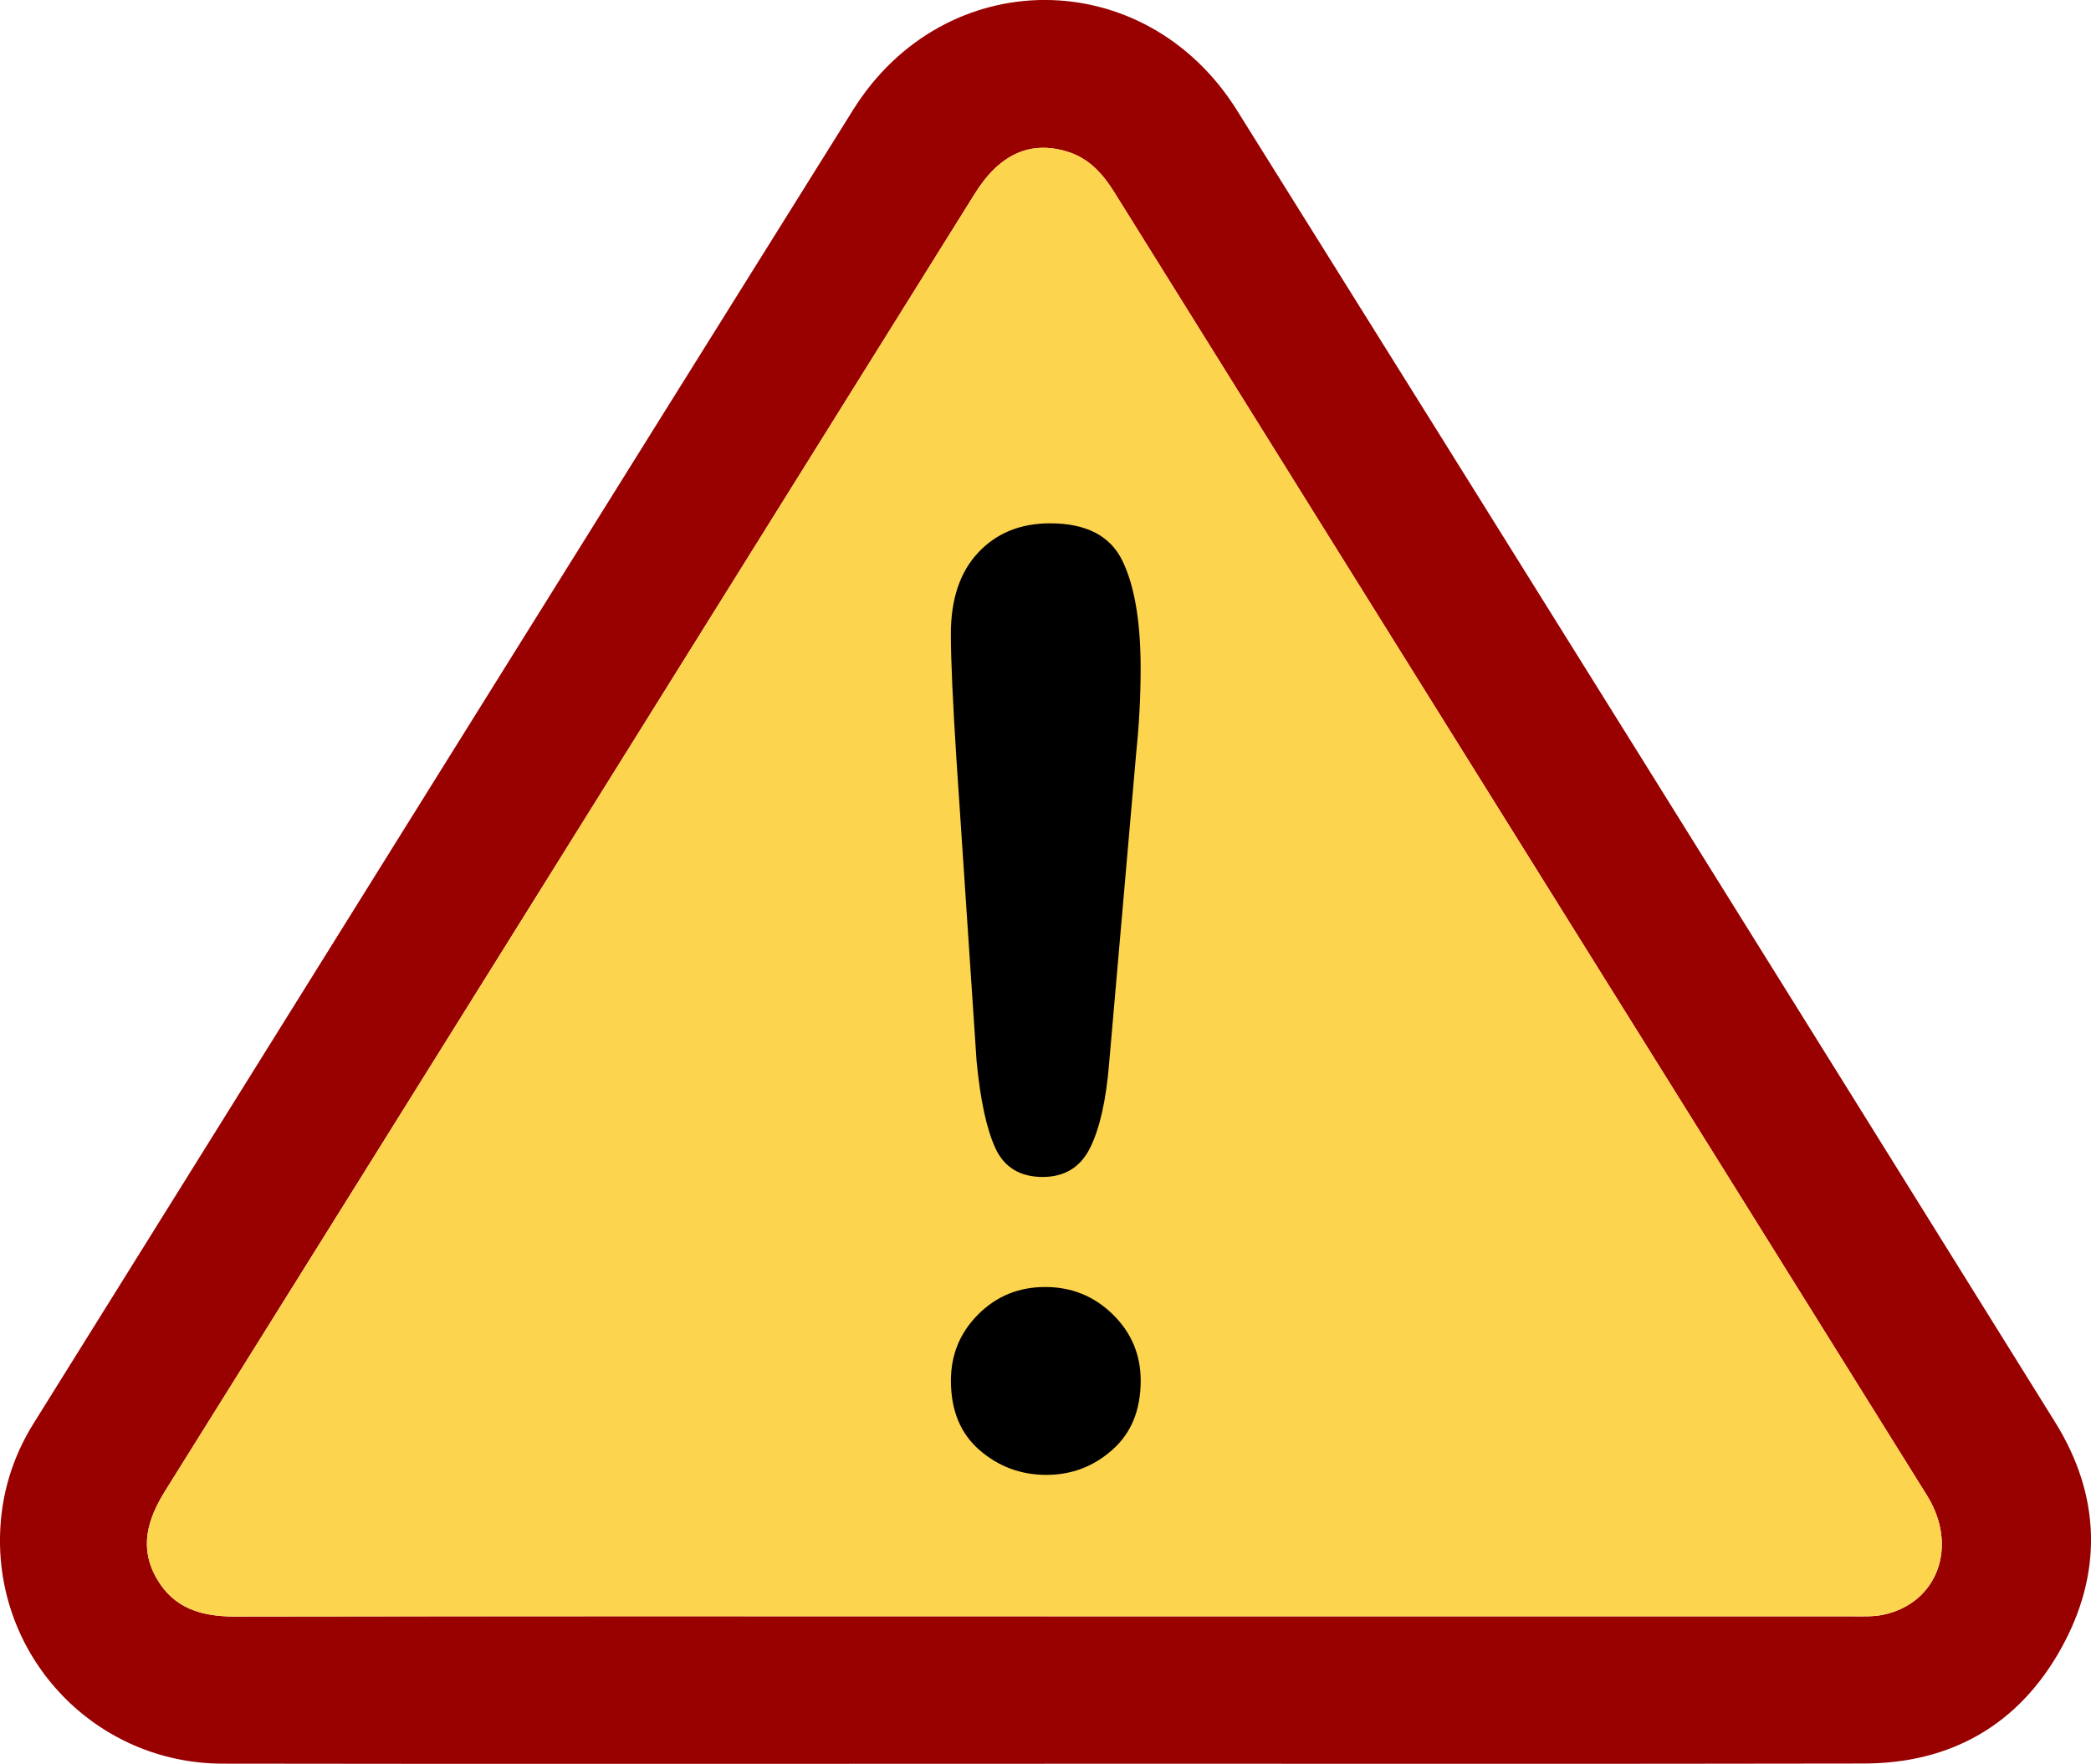 <?xml version="1.0" encoding="UTF-8"?><svg id="Layer_2" xmlns="http://www.w3.org/2000/svg" viewBox="0 0 340.35 287.09"><defs><style>.cls-1{fill:#900;}.cls-2{fill:#fdd44e;}</style></defs><g id="Layer_1-2"><g><path class="cls-1" d="M170,287.08c-44.59,0-89.19,.05-133.78-.02-20.47-.03-36.77-16.89-36.21-37.33,.18-6.47,2.01-12.52,5.45-18.04C49.92,160.41,94.32,89.11,138.86,17.88c14.93-23.87,47.52-23.84,62.47,.06,44.48,71.13,88.86,142.32,133.18,213.54,7.47,12,7.79,24.68,.9,36.97-6.89,12.29-17.84,18.56-32,18.59-44.47,.08-88.94,.03-133.41,.03Zm.16-23.99c43.84,0,87.68,0,131.52,0,1.62,0,3.28,.07,4.85-.26,8.86-1.88,12.28-11.15,7.13-19.41-20.84-33.45-41.72-66.89-62.58-100.33-23.24-37.25-46.49-74.5-69.69-111.77-1.91-3.07-4.16-5.58-7.74-6.66-5.99-1.8-10.97,.44-14.97,6.85C114.77,101.87,70.88,172.25,26.93,242.59c-2.92,4.68-4.33,9.31-1.41,14.37,2.81,4.88,7.35,6.17,12.74,6.16,43.97-.08,87.93-.04,131.9-.04Z"/><path class="cls-2" d="M170.16,263.08c-43.97,0-87.93-.03-131.9,.04-5.39,0-9.92-1.28-12.74-6.16-2.92-5.06-1.52-9.69,1.41-14.37C70.88,172.25,114.77,101.87,158.68,31.5c3.99-6.4,8.98-8.65,14.97-6.85,3.57,1.07,5.83,3.59,7.74,6.66,23.21,37.27,46.46,74.52,69.69,111.77,20.86,33.44,41.74,66.87,62.58,100.33,5.14,8.26,1.73,17.53-7.13,19.41-1.56,.33-3.23,.26-4.85,.26-43.84,.01-87.68,0-131.52,0Z"/><path d="M158.96,172.75l-3.27-49c-.61-9.55-.92-16.4-.92-20.56,0-5.66,1.48-10.08,4.45-13.25,2.97-3.17,6.87-4.76,11.71-4.76,5.86,0,9.79,2.03,11.76,6.09,1.98,4.06,2.97,9.91,2.97,17.54,0,4.5-.24,9.07-.72,13.71l-4.4,50.43c-.48,6-1.5,10.61-3.07,13.81-1.57,3.21-4.16,4.81-7.77,4.81s-6.24-1.55-7.67-4.66c-1.43-3.1-2.46-7.82-3.07-14.17Zm11.36,67.31c-4.16,0-7.79-1.35-10.89-4.04-3.1-2.69-4.65-6.46-4.65-11.3,0-4.23,1.48-7.82,4.45-10.79,2.97-2.97,6.6-4.45,10.89-4.45s7.96,1.48,11,4.45c3.03,2.97,4.55,6.56,4.55,10.79,0,4.77-1.53,8.53-4.6,11.25-3.07,2.73-6.65,4.09-10.74,4.09Z"/></g></g></svg>